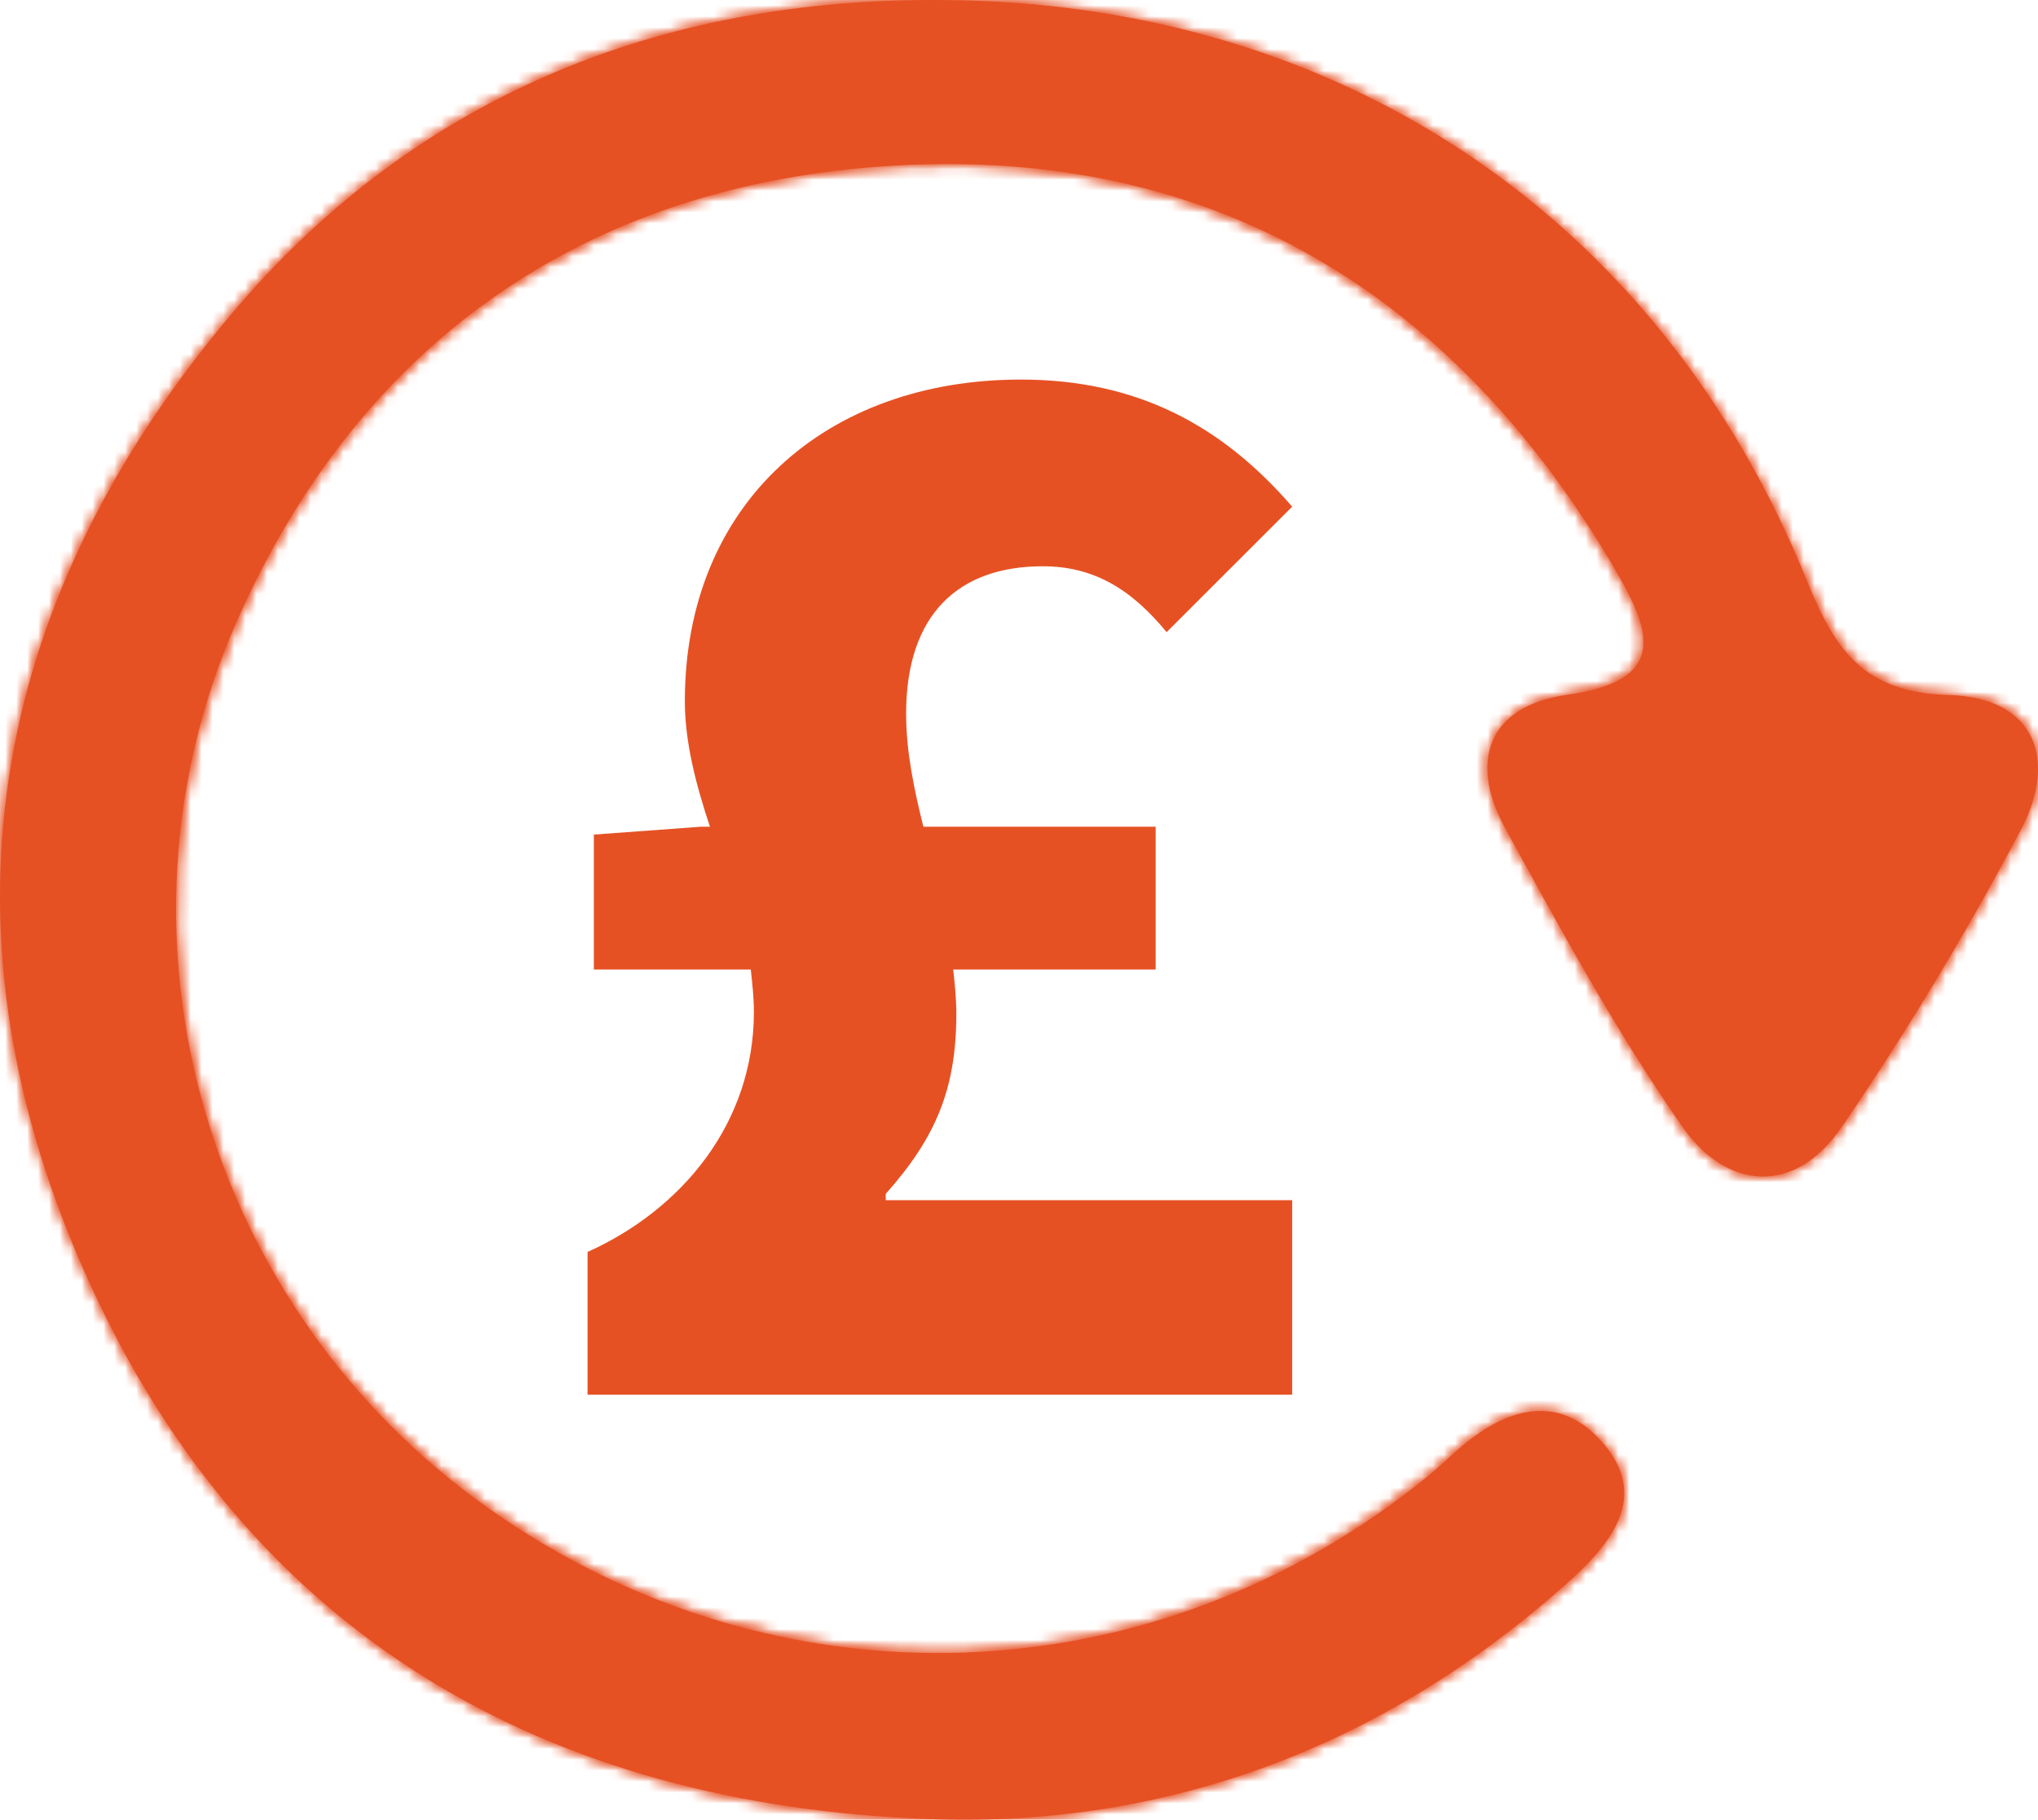 <?xml version="1.0" encoding="UTF-8" standalone="no"?>
<svg width="187px" height="167px" viewBox="0 0 187 167" version="1.1" xmlns="http://www.w3.org/2000/svg" xmlns:xlink="http://www.w3.org/1999/xlink">
    <!-- Generator: Sketch 39.1 (31720) - http://www.bohemiancoding.com/sketch -->
    <title>Page 1</title>
    <desc>Created with Sketch.</desc>
    <defs>
        <path d="M22.181,28.888 C-0.368,55.713 -5.33,85.968 9.302,117.928 C24.043,150.124 51.094,165.68 86.359,166.945 C108.383,167.734 128.07,160.139 144.606,145.464 C148.766,141.775 152.452,137.416 148.025,132.361 C143.754,127.486 138.632,129.472 134.336,133.423 C133.573,134.123 132.812,134.83 132.007,135.486 C106.852,155.984 72.302,157.157 45.811,138.417 C19.983,120.145 9.881,86.191 22.699,57.084 C34.24,30.878 55.609,16.336 84.467,15.127 C113.531,13.912 135.013,27.839 149.314,52.465 C152.531,58.004 154.054,62.475 144.783,63.77 C137.506,64.789 135.778,69.914 139.094,75.973 C144.192,85.292 149.299,94.674 155.362,103.393 C159.392,109.182 165.639,109.785 169.963,103.465 C175.967,94.692 181.474,85.533 186.43,76.154 C189.794,69.789 187.828,64.006 179.792,63.783 C171.927,63.562 169.339,59.58 166.783,53.264 C153.248,19.8 123.765,0.217 87.544,0.004 C87.237,0.001 86.931,0 86.625,0 C60.694,0 38.663,9.285 22.181,28.888 L22.181,28.888 Z" id="path-1"></path>
        <path d="M22.181,28.888 C-0.368,55.713 -5.33,85.968 9.302,117.928 C24.043,150.124 51.094,165.68 86.359,166.945 C108.383,167.734 128.07,160.139 144.606,145.464 C148.766,141.775 152.452,137.416 148.025,132.361 C143.754,127.486 138.632,129.472 134.336,133.423 C133.573,134.123 132.812,134.83 132.007,135.486 C106.852,155.984 72.302,157.157 45.811,138.417 C19.983,120.145 9.881,86.191 22.699,57.084 C34.24,30.878 55.609,16.336 84.467,15.127 C113.531,13.912 135.013,27.839 149.314,52.465 C152.531,58.004 154.054,62.475 144.783,63.77 C137.506,64.789 135.778,69.914 139.094,75.973 C144.192,85.292 149.299,94.674 155.362,103.393 C159.392,109.182 165.639,109.785 169.963,103.465 C175.967,94.692 181.474,85.533 186.43,76.154 C189.794,69.789 187.828,64.006 179.792,63.783 C171.927,63.562 169.339,59.58 166.783,53.264 C153.248,19.8 123.765,0.217 87.544,0.004 C87.237,0.001 86.931,0 86.625,0 C60.694,0 38.663,9.285 22.181,28.888 L22.181,28.888 Z" id="path-3"></path>
    </defs>
    <g id="AAA" stroke="none" stroke-width="1" fill="none" fill-rule="evenodd">
        <g id="Desktop-HD" transform="translate(-979, -314)">
            <g id="Page-1" transform="translate(978, 314)">
                <path d="M166.783,53.264 C169.34,59.58 171.927,63.562 179.792,63.784 C187.828,64.006 189.794,69.789 186.429,76.155 C181.474,85.534 175.967,94.692 169.963,103.465 C165.638,109.785 159.391,109.182 155.361,103.393 C149.299,94.675 144.191,85.292 139.094,75.974 C135.778,69.914 137.506,64.789 144.783,63.771 C154.054,62.476 152.531,58.004 149.314,52.465 C135.013,27.839 113.531,13.912 84.467,15.127 C55.609,16.336 34.24,30.878 22.699,57.084 C9.881,86.192 19.982,120.146 45.81,138.417 C72.303,157.158 106.851,155.985 132.008,135.487 C132.812,134.83 133.572,134.123 134.336,133.423 C138.633,129.472 143.754,127.486 148.024,132.362 C152.452,137.416 148.765,141.776 144.605,145.464 C128.07,160.139 108.384,167.734 86.359,166.945 C51.094,165.68 24.043,150.124 9.303,117.928 C-5.33,85.968 -0.368,55.713 22.181,28.888 C38.857,9.054 61.215,-0.217 87.544,0.004 C123.765,0.217 153.248,19.8 166.783,53.264" id="Fill-1" fill="#E65124"></path>
                <g id="Group-5">
                    <mask id="mask-2" fill="white">
                        <use xlink:href="#path-1"></use>
                    </mask>
                    <g id="Clip-4"></g>
                    <polygon id="Fill-3" fill="#E65124" mask="url(#mask-2)" points="-981 737 459 737 459 -287 -981 -287"></polygon>
                </g>
                <g id="Group-8">
                    <mask id="mask-4" fill="white">
                        <use xlink:href="#path-3"></use>
                    </mask>
                    <g id="Clip-7"></g>
                    <polygon id="Fill-6" fill="#E65124" mask="url(#mask-4)" points="-4 172 193 172 193 -5 -4 -5"></polygon>
                </g>
                <path d="M82.272,110.144 L119.567,110.144 L119.567,127.999 L54.913,127.999 L54.913,114.897 C63.551,111.008 70.175,103.088 70.175,92.865 C70.175,91.569 70.031,90.272 69.888,88.977 L55.489,88.977 L55.489,76.593 L65.279,75.874 L66.144,75.874 C64.847,71.986 63.84,68.097 63.84,64.353 C63.84,46.209 76.799,34.834 94.656,34.834 C105.311,34.834 113.087,39.01 119.567,46.498 L108.046,58.017 C104.734,53.986 101.279,51.969 96.671,51.969 C89.04,51.969 84.142,56.289 84.142,65.504 C84.142,68.96 84.864,72.416 85.727,75.874 L107.04,75.874 L107.04,88.977 L88.463,88.977 C88.608,90.272 88.751,91.713 88.751,93.008 C88.751,99.921 86.879,104.385 82.272,109.569 L82.272,110.144 Z" id="Fill-9" fill="#E65124"></path>
            </g>
        </g>
    </g>
</svg>
